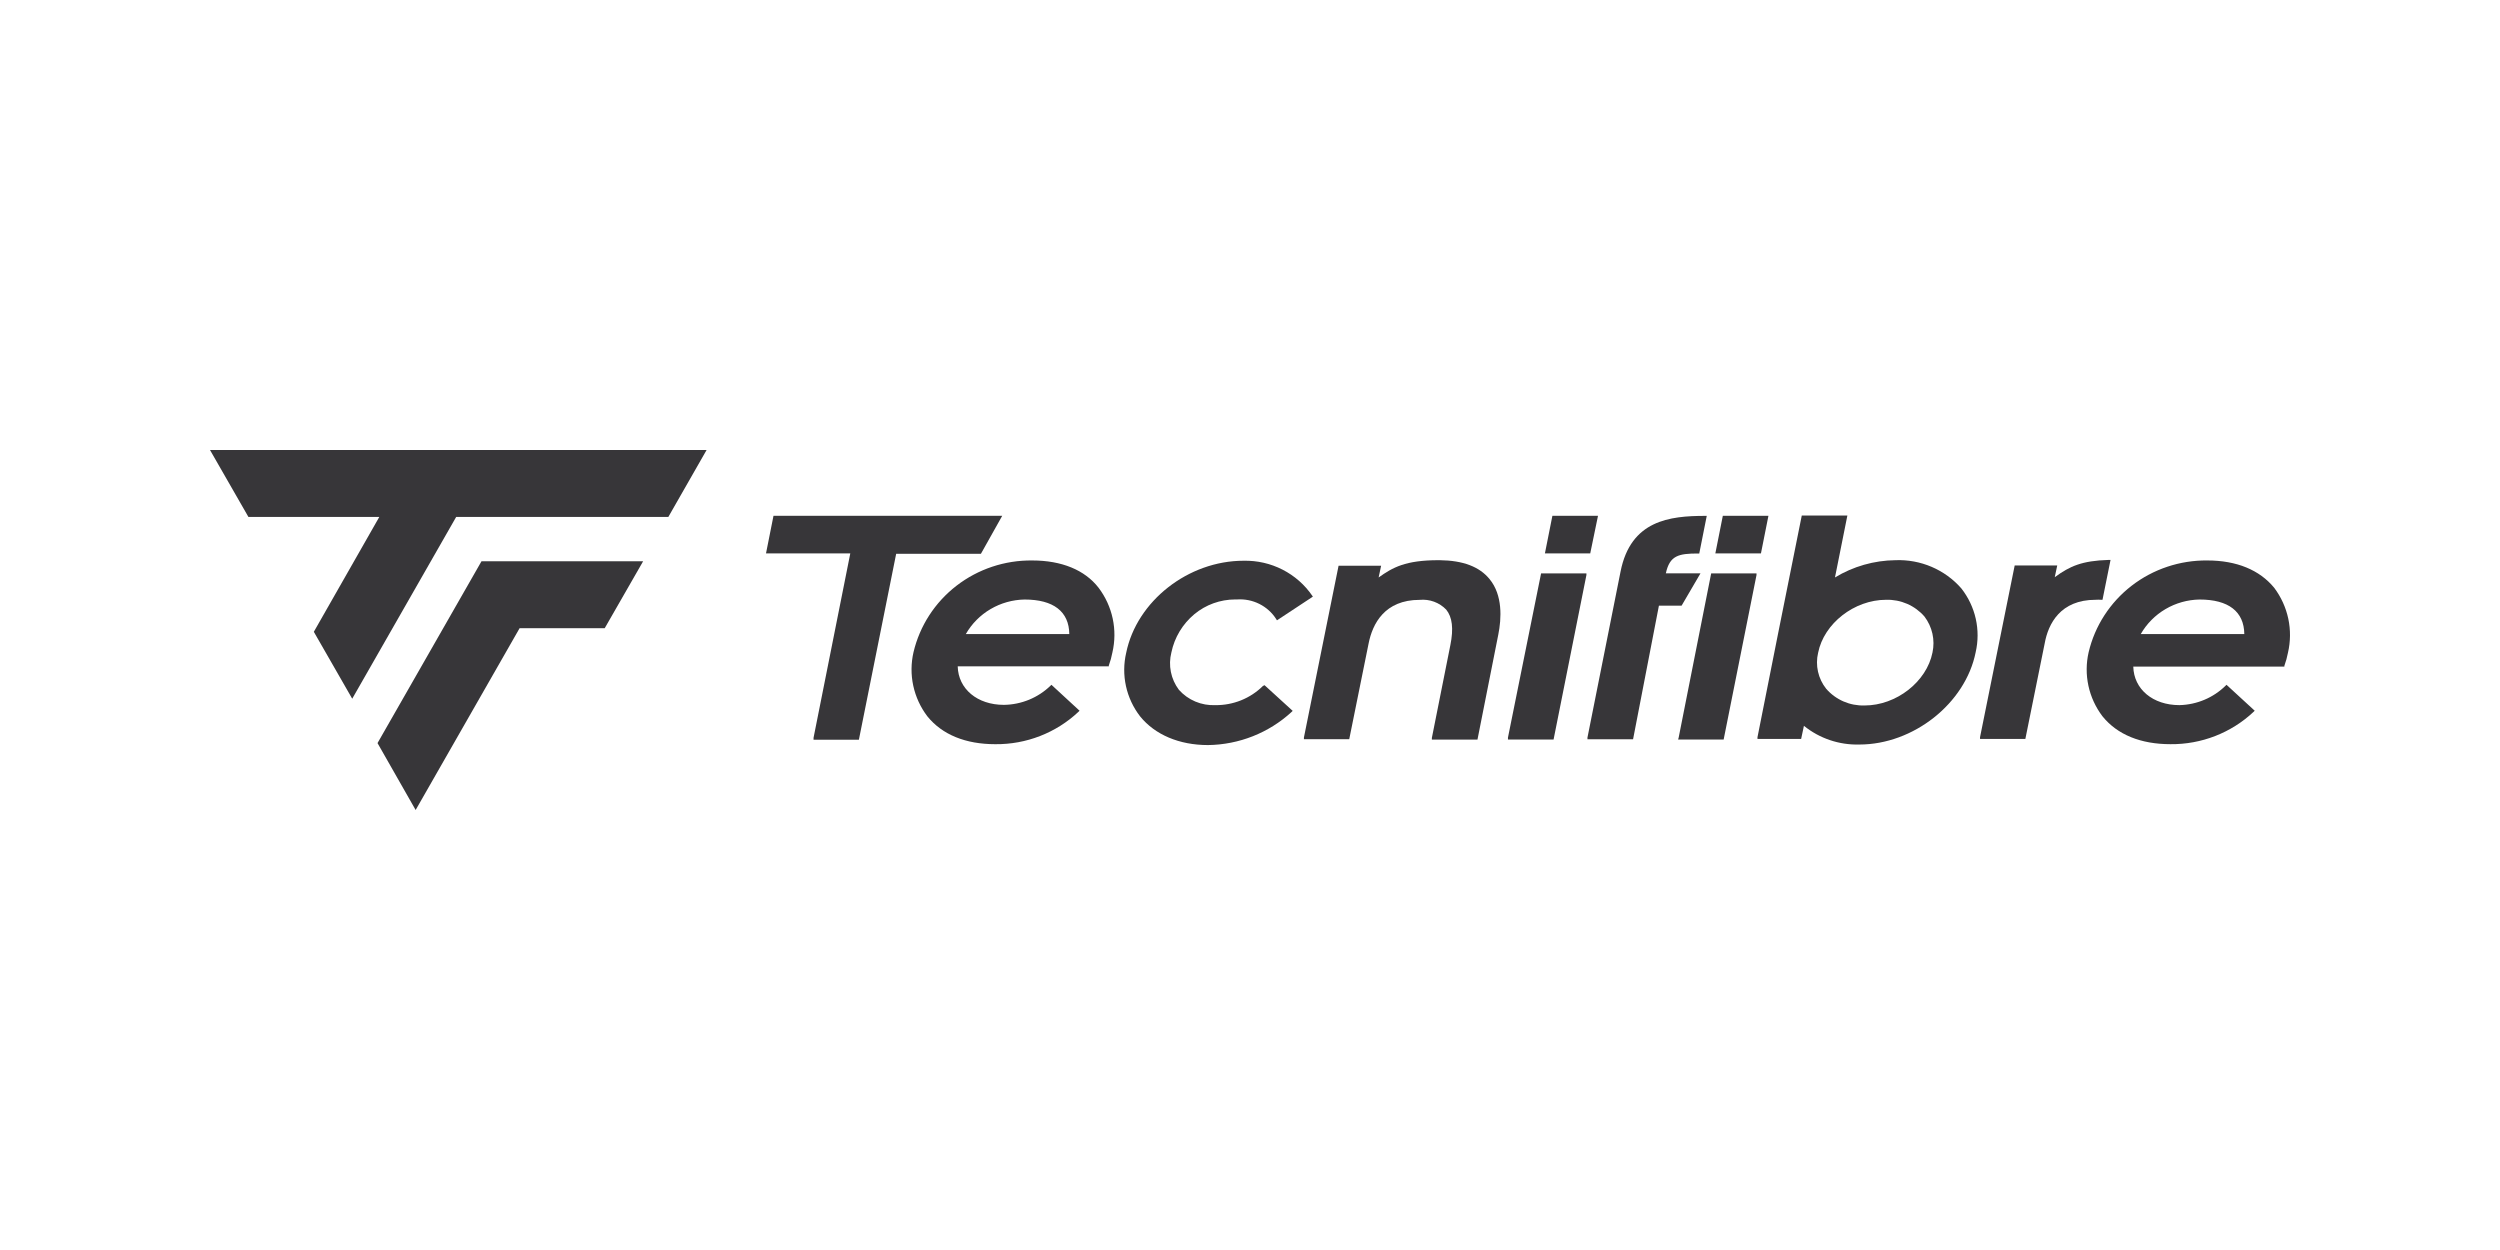 <svg width="250" height="125" viewBox="0 0 250 125" fill="none" xmlns="http://www.w3.org/2000/svg">
<g clip-path="url(#clip0_37918_6086)">
<g clip-path="url(#clip1_37918_6086)">
<path d="M143.969 56.019H143.858C140.545 56.019 139.27 56.743 137.863 57.747L138.113 56.572H133.857L130.392 73.75V73.92H134.924L136.858 64.362C137.246 62.382 138.459 59.986 141.966 59.986C142.455 59.939 142.948 60.002 143.408 60.171C143.868 60.34 144.283 60.611 144.621 60.962C145.231 61.713 145.369 62.86 145.037 64.506L143.186 73.791V73.961H147.747L149.826 63.475C150.159 61.829 150.27 59.515 148.967 57.924C147.948 56.661 146.291 56.047 143.969 56.019Z" fill="#373639"/>
<path d="M167.867 73.756L167.812 73.954H172.365L175.651 57.501V57.337H171.118L167.867 73.756Z" fill="#373639"/>
<path d="M176.843 51.582H172.282L171.534 55.343H176.094L176.843 51.582Z" fill="#373639"/>
<path d="M189.547 56.019C187.409 56.043 185.317 56.641 183.497 57.746L184.737 51.554H180.177L177.827 63.263L175.748 73.722V73.893H180.114L180.392 72.582C181.95 73.844 183.92 74.508 185.936 74.453C191.322 74.453 196.541 70.356 197.567 65.222C197.82 64.12 197.823 62.976 197.575 61.873C197.327 60.769 196.834 59.733 196.132 58.839C195.321 57.911 194.307 57.175 193.167 56.687C192.027 56.199 190.79 55.971 189.547 56.019ZM193.249 65.25C192.666 68.179 189.631 70.548 186.456 70.548C185.73 70.57 185.008 70.431 184.343 70.142C183.679 69.852 183.088 69.419 182.616 68.875C182.218 68.373 181.939 67.788 181.8 67.166C181.661 66.543 181.665 65.898 181.812 65.277C182.395 62.348 185.43 59.979 188.605 59.979C189.331 59.957 190.053 60.096 190.718 60.385C191.382 60.675 191.973 61.108 192.445 61.652C192.831 62.16 193.103 62.745 193.242 63.365C193.38 63.986 193.383 64.628 193.249 65.25Z" fill="#373639"/>
<path d="M126.295 68.595C125.672 69.212 124.93 69.7 124.112 70.03C123.294 70.359 122.417 70.524 121.534 70.514C120.848 70.544 120.164 70.421 119.533 70.156C118.902 69.89 118.339 69.487 117.888 68.978C117.491 68.448 117.217 67.839 117.088 67.193C116.959 66.547 116.976 65.881 117.139 65.243C117.447 63.751 118.255 62.404 119.434 61.42C120.578 60.47 122.026 59.947 123.523 59.945H123.717C124.485 59.895 125.252 60.049 125.937 60.393C126.623 60.737 127.202 61.257 127.612 61.898L127.695 62.034L131.286 59.665L131.237 59.59C130.483 58.482 129.458 57.58 128.256 56.965C127.055 56.35 125.715 56.044 124.362 56.074C118.817 56.074 113.674 60.116 112.62 65.277C112.365 66.372 112.356 67.509 112.596 68.607C112.835 69.705 113.317 70.739 114.007 71.633C115.497 73.477 117.93 74.507 120.799 74.507C123.907 74.468 126.887 73.287 129.158 71.196L129.269 71.087L126.455 68.52L126.295 68.595Z" fill="#373639"/>
<path d="M209.557 59.979C209.742 59.965 209.927 59.965 210.111 59.979H210.25L211.054 55.992H210.86C208.205 56.074 206.993 56.606 205.475 57.719L205.724 56.545H201.469L198.003 73.722V73.893H202.536L204.47 64.335C204.823 62.375 206.036 59.979 209.557 59.979Z" fill="#373639"/>
<path d="M150.796 73.756V73.954H155.357L158.642 57.501V57.337H154.109L150.796 73.756Z" fill="#373639"/>
<path d="M159.8 51.582H155.239L154.491 55.343H159.023L159.8 51.582Z" fill="#373639"/>
<path d="M103.229 56.047C100.484 56.014 97.81 56.905 95.649 58.574C93.489 60.243 91.972 62.588 91.35 65.222C91.096 66.326 91.088 67.471 91.328 68.578C91.567 69.685 92.047 70.727 92.736 71.633C94.226 73.477 96.575 74.419 99.528 74.419C102.623 74.45 105.607 73.288 107.845 71.183L107.956 71.073L105.142 68.479L105.059 68.561C103.814 69.774 102.139 70.464 100.387 70.486C97.733 70.486 95.827 68.895 95.771 66.636H110.881V66.554C111.036 66.127 111.157 65.689 111.241 65.243C111.499 64.129 111.509 62.974 111.27 61.857C111.031 60.739 110.548 59.686 109.855 58.771C108.476 56.995 106.161 56.047 103.229 56.047ZM102.453 59.952C105.35 59.952 106.903 61.153 106.93 63.406H96.582C97.172 62.376 98.024 61.515 99.055 60.909C100.086 60.303 101.26 59.973 102.46 59.952H102.453Z" fill="#373639"/>
<path d="M100.221 51.582H77.349L76.6 55.343H85.028L81.355 73.777V73.975H85.888L89.617 55.377H98.093L100.221 51.582Z" fill="#373639"/>
<path d="M170.051 57.33H166.585C166.973 55.548 167.854 55.35 169.815 55.35H169.926L170.675 51.588H170.508C166.973 51.588 163.078 52.032 162.059 57.139L158.746 73.756V73.927H163.307L165.892 60.566H168.159L170.051 57.33Z" fill="#373639"/>
<path d="M227.418 58.777C225.956 56.995 223.662 56.046 220.73 56.046C217.987 56.017 215.316 56.91 213.158 58.578C211.001 60.247 209.486 62.59 208.864 65.222C208.61 66.326 208.603 67.471 208.842 68.578C209.081 69.684 209.562 70.727 210.25 71.633C211.74 73.476 214.09 74.418 217.043 74.418C220.137 74.45 223.122 73.288 225.36 71.182L225.471 71.073L222.65 68.479L222.567 68.561C221.338 69.773 219.682 70.472 217.944 70.513C215.289 70.513 213.383 68.923 213.328 66.663H228.437V66.581C228.592 66.154 228.712 65.716 228.797 65.27C229.056 64.154 229.067 62.996 228.829 61.875C228.591 60.754 228.11 59.697 227.418 58.777ZM219.954 59.952C222.851 59.952 224.403 61.153 224.431 63.406H214.076C214.665 62.376 215.518 61.515 216.549 60.909C217.579 60.303 218.753 59.973 219.954 59.952Z" fill="#373639"/>
<path d="M60.472 62.819L64.312 56.128H48.149L37.752 74.309L41.564 81L51.961 62.819H60.472Z" fill="#373639"/>
<path d="M70.66 45H21L24.84 51.691H37.932L31.383 63.181L35.222 69.872L45.619 51.691H66.835L70.66 45Z" fill="#373639"/>
</g>
</g>
<defs>
<clipPath id="clip0_37918_6086">
<rect width="250" height="125" fill="white"/>
</clipPath>
<clipPath id="clip1_37918_6086">
<rect width="250" height="125" fill="white"/>
</clipPath>
</defs>
</svg>
